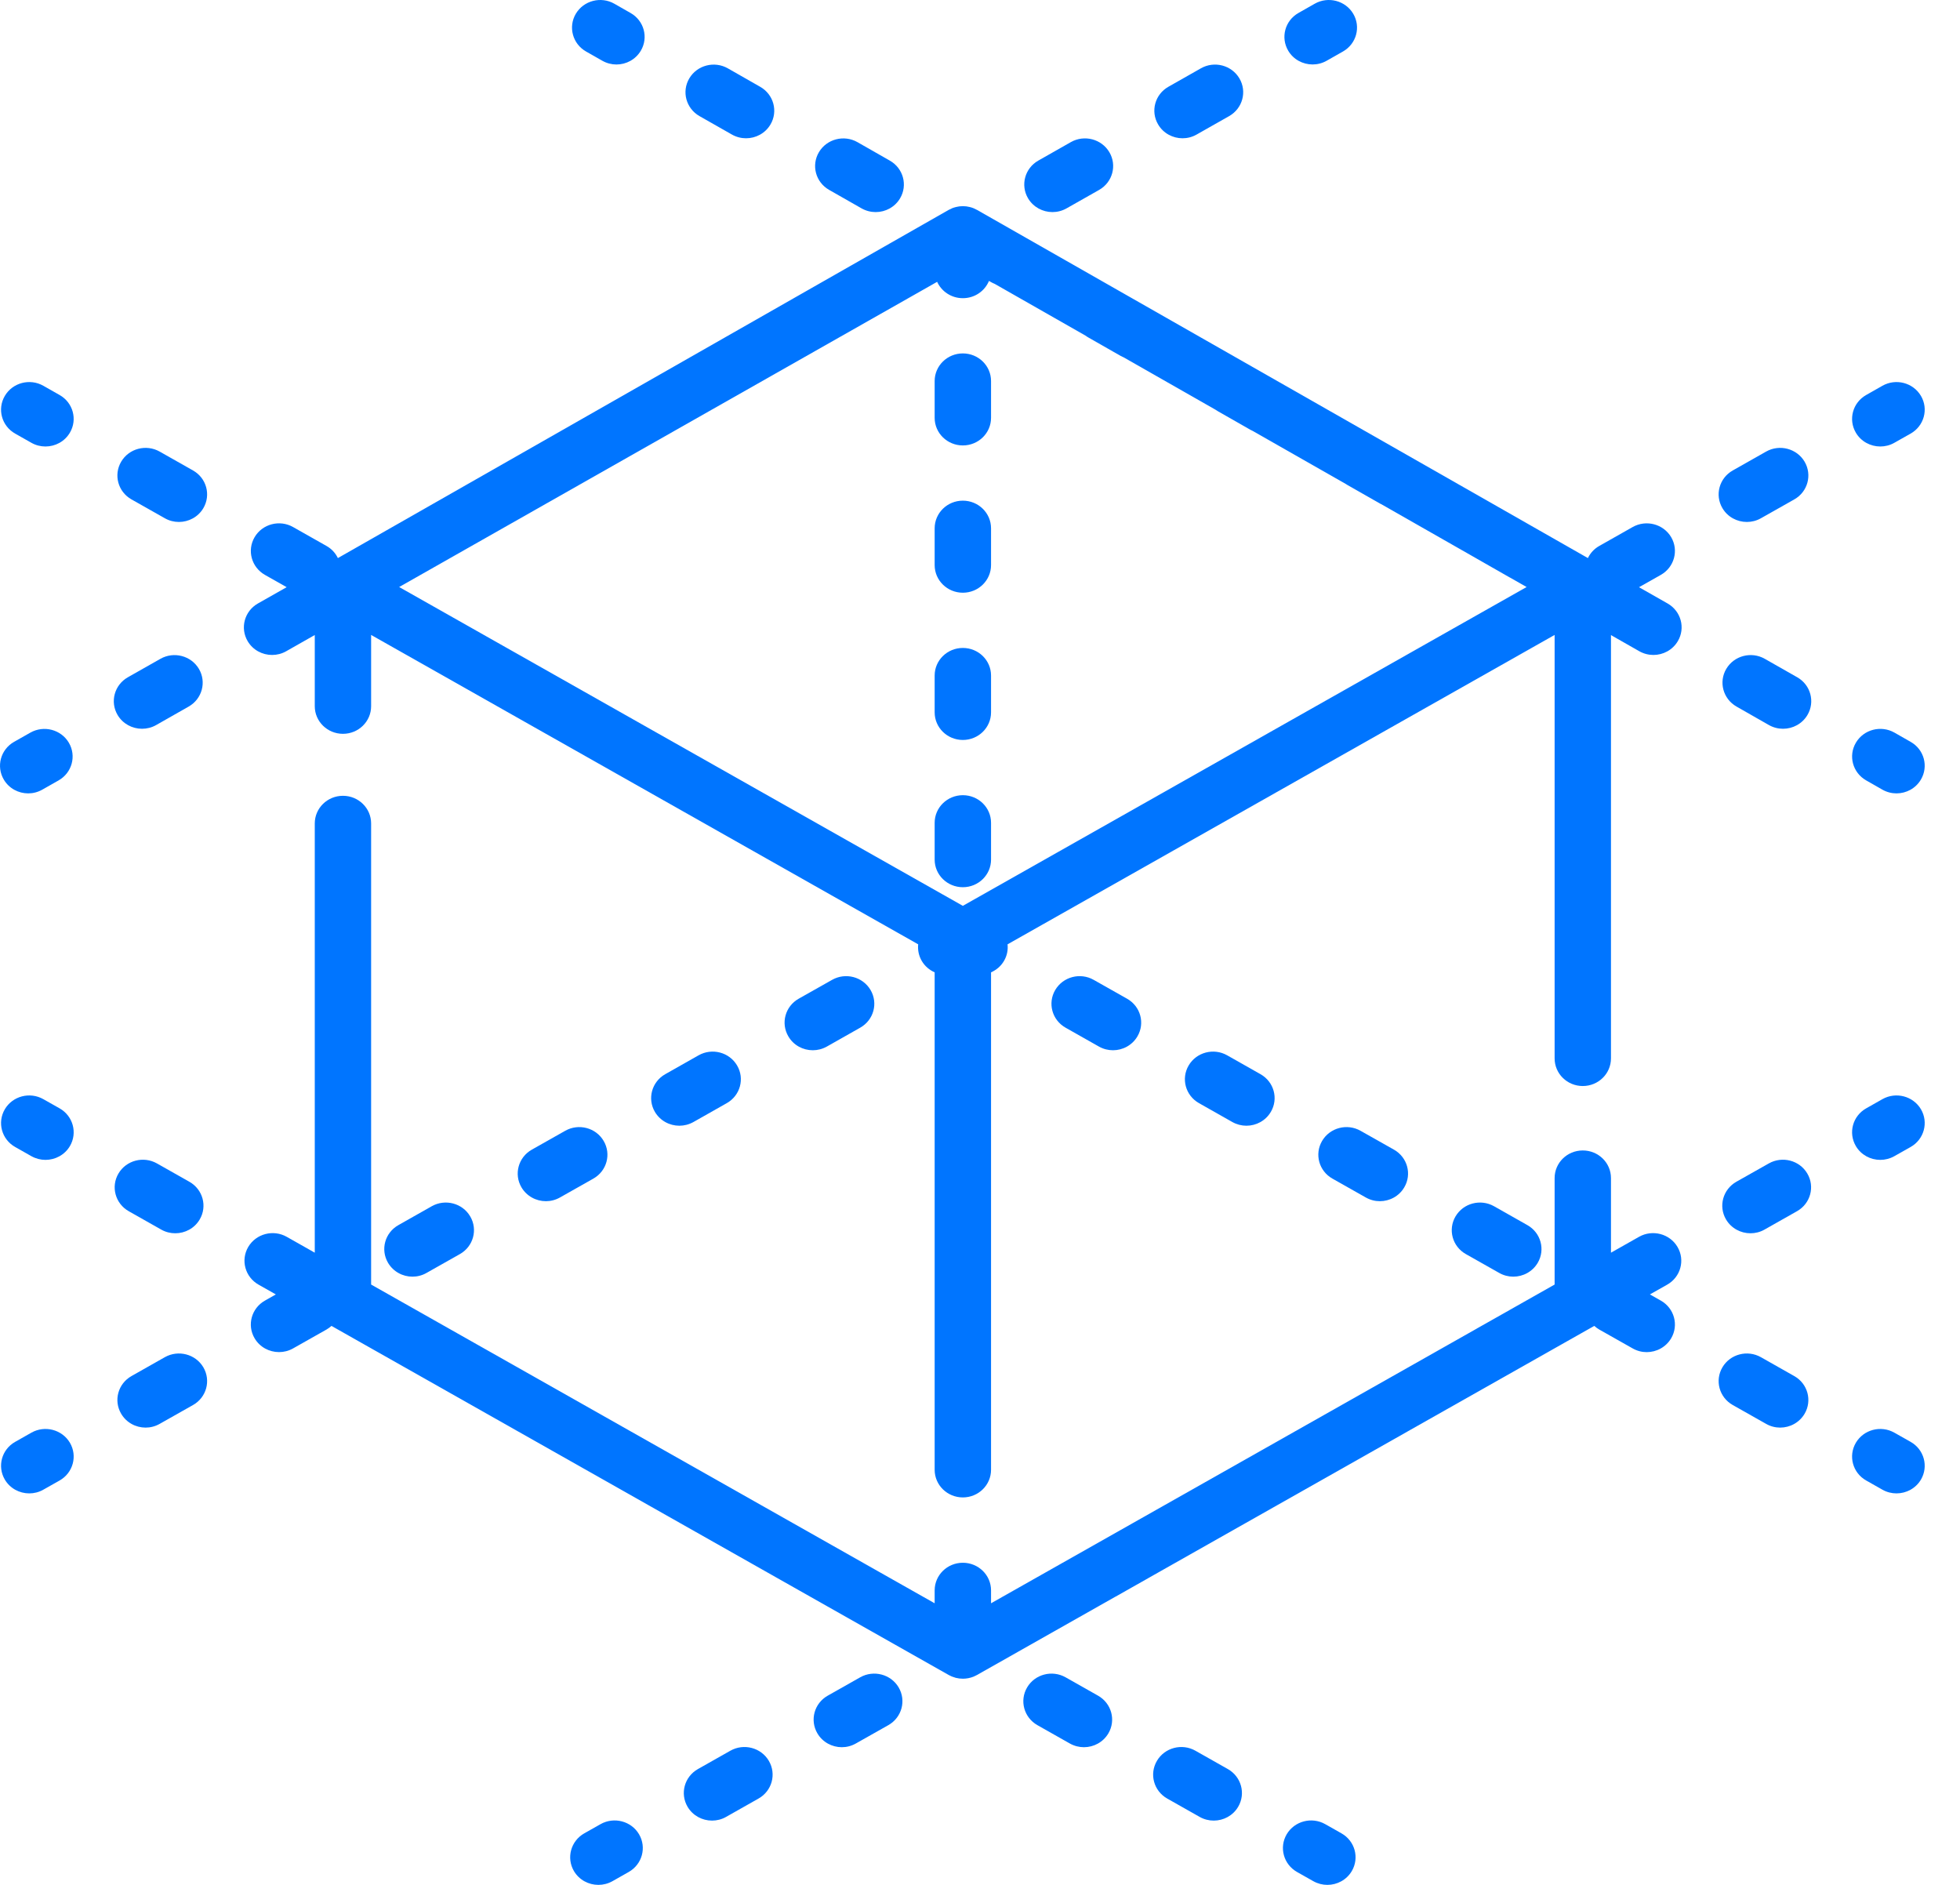 <svg width="52" height="50" viewBox="0 0 52 50" fill="none" xmlns="http://www.w3.org/2000/svg">
<path d="M1.581 10.478L1.149 10.233C0.792 10.031 0.334 10.151 0.128 10.502C-0.078 10.852 0.044 11.3 0.402 11.502L0.833 11.746C0.951 11.813 1.08 11.844 1.206 11.844C1.465 11.844 1.716 11.713 1.854 11.478C2.061 11.128 1.938 10.68 1.581 10.478Z" fill="#0075FF"/>
<path d="M5.121 12.48L4.236 11.979C3.878 11.777 3.421 11.897 3.215 12.247C3.008 12.598 3.131 13.046 3.489 13.248L4.374 13.748C4.491 13.815 4.62 13.846 4.747 13.846C5.005 13.846 5.256 13.715 5.395 13.48C5.601 13.13 5.479 12.682 5.121 12.48Z" fill="#0075FF"/>
<path d="M33.442 28.495L32.557 27.994C32.2 27.792 31.742 27.912 31.536 28.263C31.33 28.613 31.452 29.061 31.81 29.263L32.695 29.764C32.813 29.83 32.941 29.862 33.068 29.862C33.326 29.862 33.578 29.73 33.716 29.495C33.923 29.145 33.8 28.697 33.442 28.495Z" fill="#0075FF"/>
<path d="M40.523 32.499L39.638 31.998C39.28 31.796 38.823 31.916 38.616 32.267C38.41 32.617 38.532 33.065 38.89 33.267L39.775 33.767C39.893 33.834 40.022 33.866 40.148 33.866C40.407 33.866 40.658 33.734 40.797 33.499C41.003 33.149 40.88 32.701 40.523 32.499Z" fill="#0075FF"/>
<path d="M36.983 30.497L36.097 29.997C35.74 29.794 35.283 29.914 35.076 30.265C34.87 30.615 34.992 31.063 35.35 31.265L36.235 31.765C36.353 31.832 36.481 31.864 36.608 31.864C36.867 31.864 37.118 31.732 37.256 31.497C37.463 31.147 37.34 30.699 36.983 30.497Z" fill="#0075FF"/>
<path d="M29.902 26.493L29.017 25.993C28.66 25.79 28.203 25.91 27.996 26.261C27.79 26.611 27.912 27.059 28.27 27.261L29.155 27.762C29.272 27.828 29.401 27.86 29.528 27.86C29.786 27.86 30.038 27.728 30.176 27.493C30.383 27.143 30.26 26.695 29.902 26.493Z" fill="#0075FF"/>
<path d="M47.603 36.503L46.718 36.002C46.36 35.8 45.903 35.92 45.697 36.27C45.49 36.621 45.613 37.069 45.971 37.271L46.856 37.771C46.973 37.838 47.102 37.87 47.229 37.87C47.487 37.87 47.738 37.738 47.877 37.503C48.083 37.153 47.961 36.705 47.603 36.503Z" fill="#0075FF"/>
<path d="M50.69 38.248L50.258 38.004C49.901 37.802 49.444 37.922 49.237 38.272C49.031 38.623 49.153 39.071 49.511 39.273L49.942 39.517C50.06 39.584 50.189 39.615 50.315 39.615C50.574 39.615 50.825 39.484 50.964 39.249C51.17 38.898 51.047 38.45 50.69 38.248Z" fill="#0075FF"/>
<path d="M1.581 29.401L1.149 29.157C0.791 28.955 0.334 29.075 0.128 29.425C-0.078 29.776 0.044 30.224 0.402 30.426L0.833 30.67C0.951 30.736 1.08 30.768 1.206 30.768C1.465 30.768 1.716 30.637 1.855 30.402C2.061 30.051 1.938 29.603 1.581 29.401Z" fill="#0075FF"/>
<path d="M29.132 44.981L28.271 44.494C27.913 44.292 27.456 44.412 27.25 44.762C27.043 45.113 27.166 45.56 27.523 45.763L28.384 46.25C28.502 46.316 28.631 46.348 28.758 46.348C29.016 46.348 29.267 46.216 29.406 45.981C29.612 45.631 29.489 45.183 29.132 44.981Z" fill="#0075FF"/>
<path d="M32.576 46.928L31.715 46.441C31.358 46.239 30.9 46.359 30.694 46.71C30.487 47.06 30.61 47.508 30.967 47.71L31.828 48.197C31.946 48.264 32.075 48.295 32.201 48.295C32.46 48.295 32.711 48.164 32.849 47.929C33.056 47.578 32.933 47.131 32.576 46.928Z" fill="#0075FF"/>
<path d="M5.025 31.349L4.164 30.862C3.806 30.66 3.349 30.78 3.143 31.13C2.936 31.48 3.059 31.928 3.416 32.13L4.277 32.617C4.395 32.684 4.523 32.715 4.65 32.715C4.909 32.715 5.16 32.584 5.298 32.349C5.505 31.999 5.382 31.551 5.025 31.349Z" fill="#0075FF"/>
<path d="M35.59 48.633L35.159 48.389C34.801 48.187 34.344 48.307 34.137 48.657C33.931 49.007 34.053 49.455 34.411 49.658L34.843 49.902C34.961 49.968 35.089 50 35.216 50C35.474 50 35.725 49.869 35.864 49.634C36.07 49.283 35.948 48.835 35.59 48.633Z" fill="#0075FF"/>
<path d="M50.964 10.502C50.757 10.151 50.3 10.031 49.942 10.233L49.511 10.478C49.153 10.68 49.031 11.128 49.237 11.478C49.375 11.713 49.627 11.844 49.885 11.844C50.012 11.844 50.141 11.813 50.258 11.746L50.69 11.502C51.047 11.3 51.17 10.852 50.964 10.502Z" fill="#0075FF"/>
<path d="M16.015 30.265C15.809 29.914 15.352 29.794 14.994 29.997L14.109 30.497C13.752 30.699 13.629 31.147 13.835 31.497C13.974 31.732 14.225 31.864 14.483 31.864C14.61 31.864 14.739 31.832 14.857 31.765L15.742 31.265C16.099 31.063 16.222 30.615 16.015 30.265Z" fill="#0075FF"/>
<path d="M12.475 32.267C12.269 31.916 11.812 31.796 11.454 31.998L10.569 32.499C10.211 32.701 10.089 33.149 10.295 33.499C10.434 33.734 10.685 33.866 10.943 33.866C11.07 33.866 11.199 33.834 11.316 33.767L12.201 33.267C12.559 33.065 12.681 32.617 12.475 32.267Z" fill="#0075FF"/>
<path d="M5.395 36.27C5.188 35.92 4.731 35.8 4.373 36.002L3.488 36.503C3.131 36.705 3.008 37.153 3.215 37.503C3.353 37.738 3.604 37.87 3.863 37.87C3.99 37.87 4.118 37.838 4.236 37.771L5.121 37.271C5.479 37.069 5.601 36.621 5.395 36.27Z" fill="#0075FF"/>
<path d="M47.877 12.247C47.67 11.897 47.213 11.777 46.856 11.979L45.971 12.48C45.613 12.682 45.49 13.13 45.697 13.48C45.835 13.715 46.087 13.846 46.345 13.846C46.472 13.846 46.6 13.815 46.718 13.748L47.603 13.248C47.961 13.046 48.083 12.598 47.877 12.247Z" fill="#0075FF"/>
<path d="M19.555 28.263C19.349 27.912 18.892 27.792 18.534 27.994L17.649 28.495C17.292 28.697 17.169 29.145 17.375 29.495C17.514 29.73 17.765 29.862 18.024 29.862C18.15 29.862 18.279 29.83 18.397 29.764L19.282 29.263C19.639 29.061 19.762 28.613 19.555 28.263Z" fill="#0075FF"/>
<path d="M23.096 26.261C22.889 25.91 22.432 25.79 22.075 25.993L21.189 26.493C20.832 26.695 20.709 27.143 20.916 27.493C21.054 27.729 21.305 27.86 21.564 27.86C21.691 27.86 21.819 27.828 21.937 27.762L22.822 27.261C23.18 27.059 23.302 26.611 23.096 26.261Z" fill="#0075FF"/>
<path d="M1.855 38.272C1.648 37.922 1.191 37.802 0.833 38.004L0.402 38.248C0.044 38.45 -0.078 38.898 0.128 39.249C0.267 39.484 0.518 39.615 0.776 39.615C0.903 39.615 1.032 39.584 1.149 39.517L1.581 39.273C1.938 39.071 2.061 38.623 1.855 38.272Z" fill="#0075FF"/>
<path d="M50.964 29.425C50.757 29.075 50.3 28.955 49.942 29.157L49.511 29.401C49.153 29.603 49.031 30.051 49.237 30.402C49.375 30.637 49.627 30.768 49.885 30.768C50.012 30.768 50.14 30.736 50.258 30.67L50.69 30.426C51.047 30.224 51.17 29.776 50.964 29.425Z" fill="#0075FF"/>
<path d="M20.398 46.71C20.192 46.359 19.734 46.239 19.377 46.441L18.516 46.928C18.158 47.131 18.036 47.578 18.242 47.929C18.381 48.164 18.632 48.295 18.89 48.295C19.017 48.295 19.146 48.264 19.263 48.197L20.124 47.71C20.482 47.508 20.604 47.06 20.398 46.71Z" fill="#0075FF"/>
<path d="M44.063 34.501L43.773 34.337L44.231 34.078C44.589 33.876 44.712 33.428 44.505 33.077C44.299 32.727 43.841 32.607 43.484 32.809L42.74 33.23V31.25C42.74 30.845 42.405 30.518 41.992 30.518C41.579 30.518 41.245 30.845 41.245 31.25V34.075L40.041 34.756C40.04 34.756 40.04 34.757 40.04 34.757L39.179 35.243C39.179 35.243 39.179 35.243 39.179 35.244L26.293 42.53V42.187C26.293 41.783 25.958 41.455 25.545 41.455C25.132 41.455 24.797 41.783 24.797 42.187V42.53L9.846 34.075V21.843C9.846 21.438 9.511 21.11 9.099 21.11C8.686 21.11 8.351 21.438 8.351 21.843V33.23L7.607 32.809C7.25 32.607 6.793 32.727 6.586 33.077C6.38 33.428 6.503 33.876 6.86 34.078L7.318 34.337L7.029 34.501C6.671 34.703 6.548 35.151 6.755 35.501C6.893 35.736 7.144 35.867 7.403 35.867C7.53 35.867 7.658 35.836 7.776 35.769L8.661 35.269C8.71 35.241 8.754 35.208 8.794 35.172L25.171 44.433C25.172 44.433 25.172 44.433 25.173 44.434C25.195 44.446 25.217 44.456 25.239 44.466C25.247 44.469 25.254 44.473 25.262 44.476C25.282 44.484 25.302 44.49 25.323 44.496C25.333 44.5 25.344 44.504 25.354 44.507C25.375 44.512 25.397 44.515 25.418 44.519C25.428 44.521 25.439 44.523 25.449 44.525C25.481 44.529 25.513 44.531 25.546 44.531C25.641 44.531 25.738 44.513 25.83 44.476C25.847 44.469 25.863 44.46 25.88 44.452C25.893 44.445 25.906 44.44 25.919 44.433L26.148 44.303C26.149 44.303 26.15 44.303 26.151 44.302L27.012 43.815C27.013 43.814 27.014 43.814 27.015 43.813L29.593 42.355C29.593 42.355 29.594 42.355 29.595 42.355L30.456 41.868C30.456 41.867 30.457 41.867 30.457 41.867L33.037 40.408C33.038 40.407 33.038 40.407 33.039 40.407L33.9 39.92L33.9 39.92L36.482 38.46C36.482 38.46 36.482 38.46 36.482 38.46L37.343 37.973C37.344 37.973 37.344 37.972 37.344 37.972L42.297 35.172C42.337 35.208 42.381 35.241 42.43 35.269L43.315 35.769C43.433 35.836 43.561 35.868 43.688 35.868C43.947 35.868 44.198 35.736 44.337 35.501C44.543 35.151 44.42 34.703 44.063 34.501Z" fill="#0075FF"/>
<path d="M23.842 44.762C23.636 44.412 23.178 44.292 22.821 44.494L21.96 44.981C21.602 45.183 21.48 45.631 21.686 45.981C21.824 46.216 22.076 46.348 22.334 46.348C22.461 46.348 22.589 46.316 22.707 46.249L23.568 45.763C23.926 45.56 24.048 45.113 23.842 44.762Z" fill="#0075FF"/>
<path d="M47.949 31.13C47.743 30.779 47.285 30.66 46.928 30.862L46.067 31.348C45.709 31.551 45.587 31.999 45.793 32.349C45.932 32.584 46.183 32.715 46.441 32.715C46.568 32.715 46.697 32.684 46.814 32.617L47.675 32.13C48.033 31.928 48.156 31.48 47.949 31.13Z" fill="#0075FF"/>
<path d="M16.954 48.657C16.748 48.307 16.29 48.187 15.933 48.389L15.501 48.633C15.144 48.835 15.021 49.283 15.227 49.634C15.366 49.869 15.617 50 15.876 50C16.003 50 16.131 49.968 16.249 49.902L16.68 49.658C17.038 49.455 17.16 49.007 16.954 48.657Z" fill="#0075FF"/>
<path d="M50.692 19.68L50.261 19.434C49.904 19.231 49.446 19.35 49.239 19.7C49.031 20.05 49.153 20.498 49.51 20.701L49.941 20.947C50.059 21.014 50.188 21.046 50.315 21.046C50.573 21.046 50.824 20.915 50.962 20.681C51.17 20.331 51.049 19.883 50.692 19.68Z" fill="#0075FF"/>
<path d="M23.608 4.261L22.749 3.771C22.392 3.568 21.934 3.687 21.727 4.036C21.519 4.386 21.64 4.834 21.997 5.037L22.857 5.527C22.975 5.594 23.105 5.626 23.232 5.626C23.49 5.626 23.74 5.496 23.879 5.262C24.087 4.912 23.965 4.464 23.608 4.261Z" fill="#0075FF"/>
<path d="M20.169 2.303L19.31 1.813C18.953 1.61 18.495 1.729 18.288 2.078C18.08 2.428 18.201 2.876 18.558 3.08L19.418 3.569C19.536 3.636 19.666 3.668 19.793 3.668C20.051 3.668 20.301 3.538 20.44 3.304C20.648 2.954 20.526 2.506 20.169 2.303Z" fill="#0075FF"/>
<path d="M47.682 17.966L46.822 17.477C46.465 17.273 46.007 17.392 45.8 17.742C45.592 18.091 45.714 18.54 46.071 18.743L46.93 19.233C47.048 19.3 47.178 19.332 47.305 19.332C47.563 19.332 47.813 19.201 47.952 18.968C48.16 18.618 48.039 18.169 47.682 17.966Z" fill="#0075FF"/>
<path d="M44.242 16.008L43.484 15.577L44.063 15.25C44.42 15.047 44.543 14.6 44.337 14.249C44.13 13.899 43.673 13.779 43.315 13.981L42.43 14.482C42.293 14.559 42.191 14.673 42.128 14.804L25.921 5.568C25.919 5.567 25.916 5.566 25.914 5.565C25.888 5.55 25.86 5.537 25.832 5.525C25.831 5.524 25.83 5.524 25.829 5.524C25.803 5.513 25.775 5.504 25.748 5.497C25.74 5.495 25.733 5.493 25.725 5.491C25.703 5.486 25.681 5.481 25.658 5.478C25.65 5.477 25.642 5.475 25.634 5.474C25.606 5.471 25.577 5.469 25.547 5.469C25.546 5.469 25.545 5.469 25.544 5.469C25.514 5.469 25.485 5.471 25.456 5.474C25.448 5.475 25.441 5.477 25.433 5.478C25.41 5.481 25.387 5.486 25.365 5.491C25.358 5.493 25.35 5.495 25.343 5.497C25.315 5.504 25.287 5.513 25.26 5.524C25.259 5.524 25.259 5.525 25.259 5.525C25.23 5.537 25.202 5.55 25.175 5.565C25.173 5.566 25.171 5.567 25.169 5.568L8.964 14.804C8.901 14.673 8.799 14.559 8.661 14.482L7.776 13.981C7.419 13.778 6.961 13.899 6.755 14.249C6.549 14.6 6.671 15.047 7.029 15.25L7.605 15.576L6.843 16.008C6.486 16.211 6.364 16.659 6.571 17.009C6.709 17.243 6.96 17.374 7.218 17.374C7.346 17.374 7.474 17.343 7.592 17.276L8.351 16.845V18.734C8.351 19.138 8.686 19.466 9.099 19.466C9.512 19.466 9.846 19.138 9.846 18.734V16.843L24.36 25.05C24.345 25.199 24.374 25.353 24.456 25.492C24.537 25.63 24.659 25.732 24.797 25.793V38.989C24.797 39.394 25.132 39.722 25.545 39.722C25.958 39.722 26.293 39.394 26.293 38.989V25.793C26.432 25.732 26.554 25.631 26.636 25.491C26.718 25.352 26.747 25.198 26.731 25.05L41.243 16.844C41.245 16.843 41.243 16.844 41.245 16.843V28.076C41.245 28.481 41.579 28.809 41.992 28.809C42.405 28.809 42.74 28.481 42.74 28.076V16.847L43.491 17.275C43.609 17.342 43.739 17.374 43.866 17.374C44.124 17.374 44.374 17.243 44.513 17.009C44.721 16.66 44.599 16.211 44.242 16.008ZM25.545 24.029L10.59 15.572L24.863 7.476C24.979 7.732 25.241 7.91 25.545 7.91C25.859 7.91 26.127 7.721 26.238 7.452L26.296 7.485C26.327 7.503 26.358 7.517 26.39 7.53L28.799 8.903C28.823 8.921 28.849 8.938 28.876 8.953L29.735 9.443C29.76 9.457 29.786 9.469 29.812 9.48L32.247 10.868C32.268 10.883 32.291 10.898 32.315 10.911L33.174 11.401C33.192 11.411 33.211 11.419 33.229 11.428L35.706 12.839C35.721 12.849 35.737 12.86 35.754 12.869L36.614 13.359C36.624 13.365 36.635 13.369 36.645 13.374L39.173 14.815C39.18 14.819 39.186 14.823 39.193 14.827L40.052 15.317C40.056 15.319 40.059 15.32 40.063 15.322L40.502 15.572L25.545 24.029Z" fill="#0075FF"/>
<path d="M16.73 0.345L16.299 0.099C15.943 -0.104 15.485 0.015 15.277 0.365C15.07 0.714 15.191 1.163 15.548 1.366L15.979 1.611C16.097 1.678 16.227 1.711 16.354 1.711C16.612 1.711 16.862 1.58 17.001 1.346C17.209 0.996 17.087 0.548 16.73 0.345Z" fill="#0075FF"/>
<path d="M1.826 19.701C1.619 19.351 1.162 19.232 0.804 19.435L0.373 19.679C0.016 19.882 -0.106 20.33 0.101 20.68C0.239 20.915 0.49 21.046 0.748 21.046C0.875 21.046 1.004 21.014 1.122 20.947L1.554 20.702C1.911 20.499 2.033 20.051 1.826 19.701Z" fill="#0075FF"/>
<path d="M32.882 2.079C32.675 1.729 32.218 1.609 31.861 1.812L30.998 2.302C30.641 2.504 30.519 2.952 30.726 3.302C30.864 3.537 31.116 3.668 31.373 3.668C31.501 3.668 31.63 3.636 31.747 3.569L32.61 3.08C32.967 2.877 33.089 2.429 32.882 2.079Z" fill="#0075FF"/>
<path d="M29.432 4.037C29.225 3.687 28.767 3.567 28.41 3.77L27.547 4.26C27.19 4.462 27.068 4.911 27.275 5.261C27.414 5.495 27.665 5.626 27.923 5.626C28.05 5.626 28.179 5.594 28.297 5.527L29.16 5.038C29.517 4.835 29.639 4.387 29.432 4.037Z" fill="#0075FF"/>
<path d="M5.277 17.743C5.07 17.393 4.612 17.274 4.255 17.477L3.392 17.966C3.035 18.169 2.913 18.617 3.12 18.967C3.259 19.201 3.51 19.332 3.768 19.332C3.895 19.332 4.024 19.301 4.142 19.234L5.004 18.744C5.362 18.541 5.484 18.093 5.277 17.743Z" fill="#0075FF"/>
<path d="M35.902 0.365C35.695 0.015 35.237 -0.104 34.88 0.099L34.449 0.344C34.092 0.546 33.97 0.995 34.177 1.345C34.315 1.579 34.566 1.71 34.824 1.71C34.952 1.71 35.08 1.678 35.198 1.611L35.63 1.366C35.987 1.163 36.109 0.715 35.902 0.365Z" fill="#0075FF"/>
<path d="M25.545 21.094C25.132 21.094 24.797 21.422 24.797 21.826V22.803C24.797 23.207 25.132 23.535 25.545 23.535C25.958 23.535 26.293 23.207 26.293 22.803V21.826C26.293 21.422 25.958 21.094 25.545 21.094Z" fill="#0075FF"/>
<path d="M25.545 9.375C25.132 9.375 24.797 9.703 24.797 10.107V11.084C24.797 11.489 25.132 11.816 25.545 11.816C25.958 11.816 26.293 11.489 26.293 11.084V10.107C26.293 9.703 25.958 9.375 25.545 9.375Z" fill="#0075FF"/>
<path d="M25.545 13.281C25.132 13.281 24.797 13.609 24.797 14.014V14.99C24.797 15.395 25.132 15.723 25.545 15.723C25.958 15.723 26.293 15.395 26.293 14.99V14.014C26.293 13.609 25.958 13.281 25.545 13.281Z" fill="#0075FF"/>
<path d="M25.545 17.188C25.132 17.188 24.797 17.515 24.797 17.92V18.897C24.797 19.301 25.132 19.629 25.545 19.629C25.958 19.629 26.293 19.301 26.293 18.897V17.92C26.293 17.515 25.958 17.188 25.545 17.188Z" fill="#0075FF"/>
</svg>
